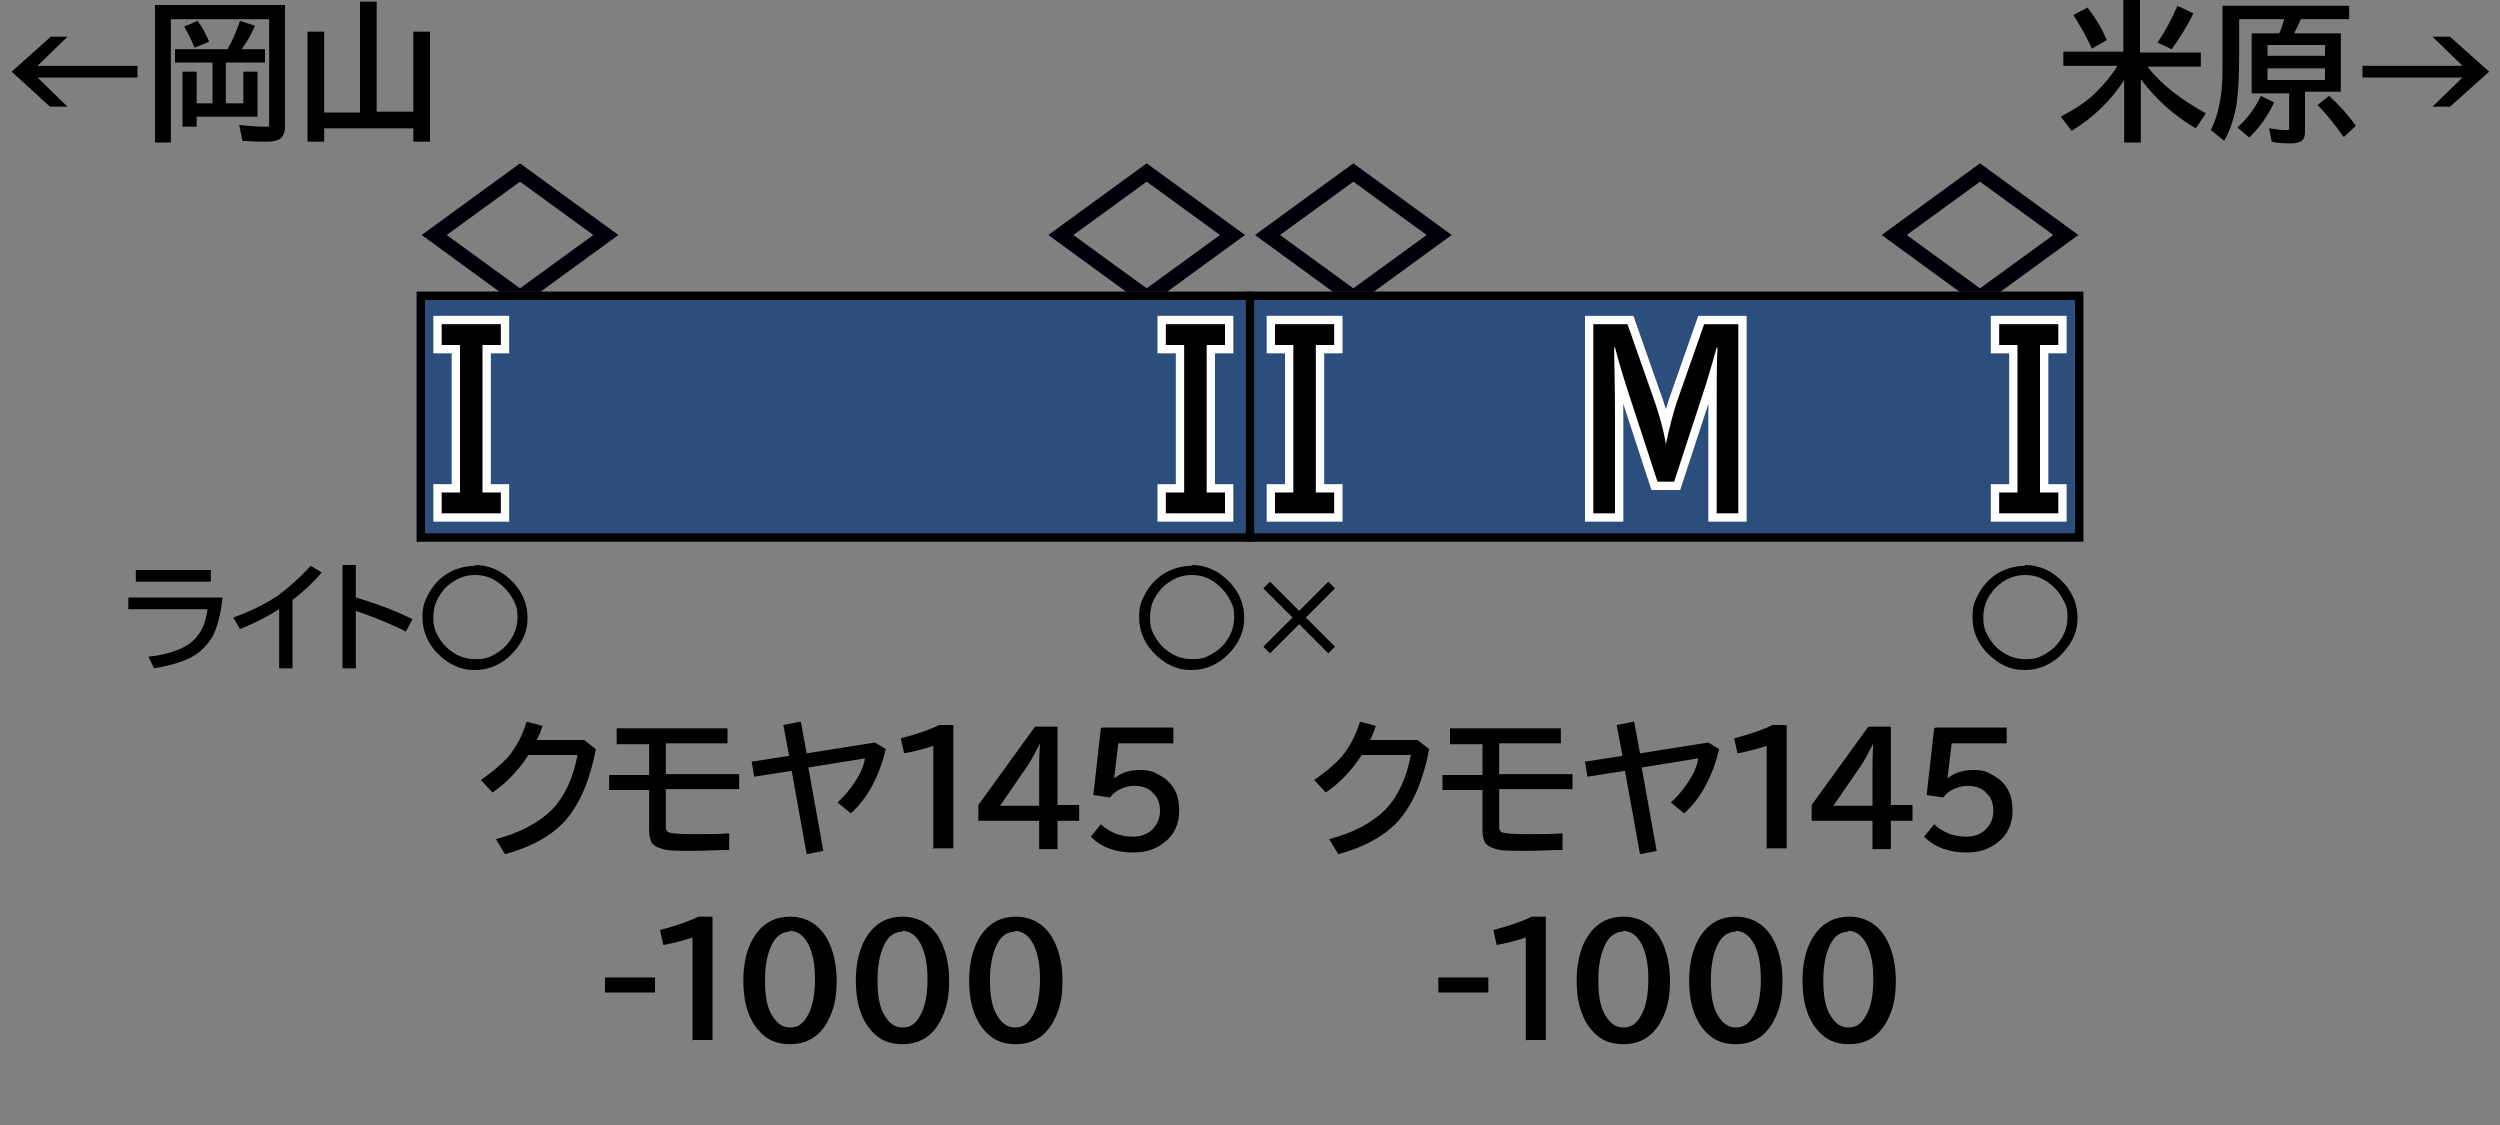 <?xml version="1.0" encoding="UTF-8"?>
<svg xmlns="http://www.w3.org/2000/svg" version="1.1" viewBox="0 0 300 135">
  <rect x="0" y="0" width="300" height="135" fill="#808080" stroke="none"/>
  <defs>
    <style>
      .cls-1 {
        fill: #2c4e7c;
      }

      .cls-2 {
        fill: #000009;
      }

      .cls-3 {
        stroke: #000;
      }

      .cls-3, .cls-4 {
        fill: none;
      }

      .cls-4 {
        stroke: #fff;
        stroke-miterlimit: 10;
        stroke-width: 2px;
      }
    </style>
  </defs>
  <!-- Generator: Adobe Illustrator 28.7.1, SVG Export Plug-In . SVG Version: 1.2.0 Build 142)  -->
  <g>
    <g id="_レイヤー_1" data-name="レイヤー_1">
      <g id="_パンタ" data-name="パンタ">
        <path class="cls-2" d="M62.4,19.6l11.8,8.6-11.8,8.6-11.8-8.6,11.8-8.6ZM62.4,21.8l-8.8,6.4,8.8,6.4,8.8-6.4-8.8-6.4Z"/>
        <path class="cls-2" d="M137.6,19.6l11.8,8.6-11.8,8.6-11.8-8.6,11.8-8.6ZM137.6,21.8l-8.8,6.4,8.8,6.4,8.8-6.4-8.8-6.4Z"/>
        <path class="cls-2" d="M162.4,19.6l11.8,8.6-11.8,8.6-11.8-8.6,11.8-8.6ZM162.4,21.8l-8.8,6.4,8.8,6.4,8.8-6.4-8.8-6.4Z"/>
        <path class="cls-2" d="M237.6,19.6l11.8,8.6-11.8,8.6-11.8-8.6,11.8-8.6ZM237.6,21.8l-8.8,6.4,8.8,6.4,8.8-6.4-8.8-6.4Z"/>
      </g>
      <g id="_塗り" data-name="塗り">
        <rect class="cls-1" x="50" y="35" width="100" height="30"/>
        <rect class="cls-1" x="150" y="35" width="100" height="30"/>
      </g>
      <g id="_編成外罫線" data-name="編成外罫線">
        <path d="M249,36v28H51v-28h198M250,35H50v30h200v-30h0Z"/>
        <line class="cls-3" x1="150" y1="35" x2="150" y2="65"/>
      </g>
      <g id="_テキスト" data-name="テキスト">
        <g>
          <path d="M70.1,88.8l1.4,1.1c-.7,3.7-1.9,6.5-3.6,8.5-1.6,1.8-4,3.2-7.3,4.1l-1.1-1.8c3-.8,5.2-2,6.8-3.6,1.5-1.6,2.5-3.8,3-6.5h-5.9c-1.2,1.9-2.7,3.4-4.3,4.5l-1.4-1.5c1.3-.9,2.4-1.8,3.3-2.8,1-1.2,1.7-2.6,2.2-4.2l1.9.5c-.2.6-.4,1.2-.7,1.7h5.8Z"/>
          <path d="M74,87.4h13.3v1.8h-7.4v3.7h8.8v1.8h-8.8v4.4c0,.3,0,.5.2.7.2.2,1.3.3,3.2.3s2.8,0,4.2-.1v2c-1.5,0-2.9.1-4.2.1-1.9,0-3.2,0-3.7-.2-.8-.2-1.3-.5-1.5-1-.1-.3-.2-.7-.2-1.2v-4.9h-4.8v-1.8h4.8v-3.7h-3.9v-1.8Z"/>
          <path d="M96.1,86.6l.7,3.8,8.2-1.3,1.3.8c-.8,3.3-2.2,5.9-4.2,7.7l-1.6-1.3c1.1-1,2-2.2,2.7-3.5.3-.6.5-1.2.6-1.8l-6.8,1.1,1.8,10-2,.4-1.8-10-4.5.7-.3-1.8,4.5-.7-.7-3.7,2-.4Z"/>
          <path d="M112,101.9v-12.4c-1.2.4-2.4.7-3.5.9l-.4-1.8c1.9-.5,3.4-1,4.6-1.6h1.7v14.8h-2.3Z"/>
          <path d="M124.2,87.2h2.7v9.4h2.6v1.9h-2.6v3.4h-2.2v-3.4h-7.3v-1.9l6.8-9.4ZM124.7,96.7v-4.2c0-1,0-2,.1-3.3h0c-.6,1.2-1.1,2.1-1.5,2.7l-3.3,4.8h4.7Z"/>
          <path d="M132.3,87.3h8.5v1.9h-6.6l-.5,4.2h0c.9-.7,1.9-1,3.1-1s1.6.2,2.3.6c1,.5,1.7,1.3,2.1,2.3.2.6.3,1.2.3,2,0,1.6-.6,2.9-1.8,3.8-1,.8-2.2,1.2-3.7,1.2-2.1,0-3.8-.6-5.1-1.9l1.2-1.5c.5.5,1,.8,1.7,1.1.7.3,1.5.4,2.2.4s1.5-.2,2.1-.7c.7-.6,1.1-1.4,1.1-2.4s-.3-1.6-.8-2.1c-.5-.6-1.3-.9-2.3-.9s-2.3.5-2.9,1.4l-2-.3.9-8Z"/>
          <path d="M72.6,117.3h6v1.8h-6v-1.8Z"/>
          <path d="M83.1,124.9v-12.4c-1.2.4-2.4.7-3.5.9l-.4-1.8c1.9-.5,3.4-1,4.6-1.6h1.7v14.8h-2.3Z"/>
          <path d="M94.8,110c1.8,0,3.3.8,4.3,2.4.8,1.3,1.3,3.1,1.3,5.3s-.4,3.6-1.1,4.9c-1,1.8-2.5,2.7-4.5,2.7s-3.2-.8-4.2-2.2c-.9-1.3-1.4-3.1-1.4-5.4s.5-4.2,1.5-5.6c1-1.4,2.4-2.1,4.1-2.1ZM94.8,111.8c-.9,0-1.7.5-2.2,1.6-.5,1-.8,2.4-.8,4.2s.2,3,.7,4c.6,1.1,1.3,1.7,2.3,1.7s1.6-.5,2.1-1.4c.6-1,.9-2.5.9-4.4s-.3-3.2-.8-4.2c-.6-1.1-1.3-1.6-2.3-1.6Z"/>
          <path d="M108.3,110c1.8,0,3.3.8,4.3,2.4.8,1.3,1.3,3.1,1.3,5.3s-.4,3.6-1.1,4.9c-1,1.8-2.5,2.7-4.5,2.7s-3.2-.8-4.2-2.2c-.9-1.3-1.4-3.1-1.4-5.4s.5-4.2,1.5-5.6c1-1.4,2.4-2.1,4.1-2.1ZM108.3,111.8c-.9,0-1.7.5-2.2,1.6-.5,1-.8,2.4-.8,4.2s.2,3,.7,4c.6,1.1,1.3,1.7,2.3,1.7s1.6-.5,2.1-1.4c.6-1,.9-2.5.9-4.4s-.3-3.2-.8-4.2c-.6-1.1-1.3-1.6-2.3-1.6Z"/>
          <path d="M121.9,110c1.8,0,3.3.8,4.3,2.4.8,1.3,1.3,3.1,1.3,5.3s-.4,3.6-1.1,4.9c-1,1.8-2.5,2.7-4.5,2.7s-3.2-.8-4.2-2.2c-.9-1.3-1.4-3.1-1.4-5.4s.5-4.2,1.5-5.6c1-1.4,2.4-2.1,4.1-2.1ZM121.8,111.8c-.9,0-1.7.5-2.2,1.6-.5,1-.8,2.4-.8,4.2s.2,3,.7,4c.6,1.1,1.3,1.7,2.3,1.7s1.6-.5,2.1-1.4c.6-1,.9-2.5.9-4.4s-.3-3.2-.8-4.2c-.6-1.1-1.3-1.6-2.3-1.6Z"/>
        </g>
        <path d="M57,67.8c1.1,0,2.1.3,3,.8.8.5,1.5,1.1,2.1,1.9.8,1.1,1.2,2.3,1.2,3.6s-.3,2.1-.8,3c-.5.8-1.1,1.5-1.9,2.1-1.1.8-2.3,1.2-3.6,1.2s-2.1-.3-3-.8c-.8-.5-1.5-1.1-2.1-1.9-.8-1.1-1.2-2.3-1.2-3.6s.2-1.8.6-2.6c.6-1.2,1.4-2.1,2.6-2.8.9-.5,2-.8,3.1-.8ZM57,69c-.8,0-1.6.2-2.3.6-.7.4-1.3.9-1.7,1.5-.7.9-1,1.9-1,3s.2,1.6.6,2.3c.4.7.9,1.3,1.5,1.7.9.7,1.9,1,3,1s1.6-.2,2.3-.6c.7-.4,1.3-.9,1.7-1.5.7-.9,1-1.9,1-3s-.2-1.4-.5-2c-.5-1-1.2-1.7-2.1-2.3-.8-.5-1.6-.7-2.5-.7Z"/>
        <path d="M243,67.8c1.1,0,2.1.3,3,.8.8.5,1.5,1.1,2.1,1.9.8,1.1,1.2,2.3,1.2,3.6s-.3,2.1-.8,3c-.5.8-1.1,1.5-1.9,2.1-1.1.8-2.3,1.2-3.6,1.2s-2.1-.3-3-.8c-.8-.5-1.5-1.1-2.1-1.9-.8-1.1-1.2-2.3-1.2-3.6s.2-1.8.6-2.6c.6-1.2,1.4-2.1,2.6-2.8.9-.5,2-.8,3.1-.8ZM243,69c-.8,0-1.6.2-2.3.6-.7.4-1.3.9-1.7,1.5-.7.9-1,1.9-1,3s.2,1.6.6,2.3c.4.7.9,1.3,1.5,1.7.9.7,1.9,1,3,1s1.6-.2,2.3-.6c.7-.4,1.3-.9,1.7-1.5.7-.9,1-1.9,1-3s-.2-1.4-.5-2c-.5-1-1.2-1.7-2.1-2.3-.8-.5-1.6-.7-2.5-.7Z"/>
        <path d="M143,67.8c1.1,0,2.1.3,3,.8.8.5,1.5,1.1,2.1,1.9.8,1.1,1.2,2.3,1.2,3.6s-.3,2.1-.8,3c-.5.8-1.1,1.5-1.9,2.1-1.1.8-2.3,1.2-3.6,1.2s-2.1-.3-3-.8c-.8-.5-1.5-1.1-2.1-1.9-.8-1.1-1.2-2.3-1.2-3.6s.2-1.8.6-2.6c.6-1.2,1.4-2.1,2.6-2.8.9-.5,2-.8,3.1-.8ZM143,69c-.8,0-1.6.2-2.3.6-.7.4-1.3.9-1.7,1.5-.7.9-1,1.9-1,3s.2,1.6.6,2.3c.4.7.9,1.3,1.5,1.7.9.7,1.9,1,3,1s1.6-.2,2.3-.6c.7-.4,1.3-.9,1.7-1.5.7-.9,1-1.9,1-3s-.2-1.4-.5-2c-.5-1-1.2-1.7-2.1-2.3-.8-.5-1.6-.7-2.5-.7Z"/>
        <path d="M152.4,69.8l3.5,3.5,3.5-3.5.8.8-3.5,3.5,3.5,3.5-.8.8-3.5-3.5-3.5,3.5-.8-.8,3.5-3.5-3.5-3.5.8-.8Z"/>
        <g>
          <path d="M15.3,71.7h11.4c-.2,2-.6,3.5-1.2,4.7-.5.8-1.1,1.5-1.8,2-1.2.9-3,1.4-5.2,1.8l-.7-1.4c2-.2,3.6-.7,4.7-1.4,1.4-.9,2.2-2.4,2.4-4.3h-9.5v-1.4ZM16.3,68.4h9v1.4h-9v-1.4Z"/>
          <path d="M33.5,80.1v-7c-1.4.9-3,1.7-4.7,2.4l-.8-1.4c2-.7,3.8-1.6,5.3-2.6,1.5-1.1,2.8-2.3,4-3.6l1.3.8c-1,1.2-2.2,2.3-3.5,3.3v8.2h-1.6Z"/>
          <path d="M41.1,67.8h1.6v3.9c2.7.8,5,1.7,6.8,2.6l-.8,1.5c-1.7-.9-3.7-1.7-6-2.5v6.9h-1.6v-12.4Z"/>
        </g>
        <g>
          <path d="M170.1,88.8l1.4,1.1c-.7,3.7-1.9,6.5-3.6,8.5-1.6,1.8-4,3.2-7.3,4.1l-1.1-1.8c3-.8,5.2-2,6.8-3.6,1.5-1.6,2.5-3.8,3-6.5h-5.9c-1.2,1.9-2.7,3.4-4.3,4.5l-1.4-1.5c1.3-.9,2.4-1.8,3.3-2.8,1-1.2,1.7-2.6,2.2-4.2l1.9.5c-.2.6-.4,1.2-.7,1.7h5.8Z"/>
          <path d="M174,87.4h13.3v1.8h-7.4v3.7h8.8v1.8h-8.8v4.4c0,.3,0,.5.2.7.2.2,1.3.3,3.2.3s2.8,0,4.2-.1v2c-1.5,0-2.9.1-4.2.1-1.9,0-3.2,0-3.7-.2-.8-.2-1.3-.5-1.5-1-.1-.3-.2-.7-.2-1.2v-4.9h-4.8v-1.8h4.8v-3.7h-3.9v-1.8Z"/>
          <path d="M196.1,86.6l.7,3.8,8.2-1.3,1.3.8c-.8,3.3-2.2,5.9-4.2,7.7l-1.6-1.3c1.1-1,2-2.2,2.7-3.5.3-.6.5-1.2.6-1.8l-6.8,1.1,1.8,10-2,.4-1.8-10-4.5.7-.3-1.8,4.5-.7-.7-3.7,2-.4Z"/>
          <path d="M212,101.9v-12.4c-1.2.4-2.4.7-3.5.9l-.4-1.8c1.9-.5,3.4-1,4.6-1.6h1.7v14.8h-2.3Z"/>
          <path d="M224.2,87.2h2.7v9.4h2.6v1.9h-2.6v3.4h-2.2v-3.4h-7.3v-1.9l6.8-9.4ZM224.7,96.7v-4.2c0-1,0-2,.1-3.3h0c-.6,1.2-1.1,2.1-1.5,2.7l-3.3,4.8h4.7Z"/>
          <path d="M232.3,87.3h8.5v1.9h-6.6l-.5,4.2h0c.9-.7,1.9-1,3.1-1s1.6.2,2.3.6c1,.5,1.7,1.3,2.1,2.3.2.6.3,1.2.3,2,0,1.6-.6,2.9-1.8,3.8-1,.8-2.2,1.2-3.7,1.2-2.1,0-3.8-.6-5.1-1.9l1.2-1.5c.5.5,1,.8,1.7,1.1.7.3,1.5.4,2.2.4s1.5-.2,2.1-.7c.7-.6,1.1-1.4,1.1-2.4s-.3-1.6-.8-2.1c-.5-.6-1.3-.9-2.3-.9s-2.3.5-2.9,1.4l-2-.3.9-8Z"/>
          <path d="M172.6,117.3h6v1.8h-6v-1.8Z"/>
          <path d="M183.1,124.9v-12.4c-1.2.4-2.4.7-3.5.9l-.4-1.8c1.9-.5,3.4-1,4.6-1.6h1.7v14.8h-2.3Z"/>
          <path d="M194.8,110c1.8,0,3.3.8,4.3,2.4.8,1.3,1.3,3.1,1.3,5.3s-.4,3.6-1.1,4.9c-1,1.8-2.5,2.7-4.5,2.7s-3.2-.8-4.2-2.2c-.9-1.3-1.4-3.1-1.4-5.4s.5-4.2,1.5-5.6c1-1.4,2.4-2.1,4.1-2.1ZM194.8,111.8c-.9,0-1.7.5-2.2,1.6-.5,1-.8,2.4-.8,4.2s.2,3,.7,4c.6,1.1,1.3,1.7,2.3,1.7s1.6-.5,2.1-1.4c.6-1,.9-2.5.9-4.4s-.3-3.2-.8-4.2c-.6-1.1-1.3-1.6-2.3-1.6Z"/>
          <path d="M208.3,110c1.8,0,3.3.8,4.3,2.4.8,1.3,1.3,3.1,1.3,5.3s-.4,3.6-1.1,4.9c-1,1.8-2.5,2.7-4.5,2.7s-3.2-.8-4.2-2.2c-.9-1.3-1.4-3.1-1.4-5.4s.5-4.2,1.5-5.6c1-1.4,2.4-2.1,4.1-2.1ZM208.3,111.8c-.9,0-1.7.5-2.2,1.6-.5,1-.8,2.4-.8,4.2s.2,3,.7,4c.6,1.1,1.3,1.7,2.3,1.7s1.6-.5,2.1-1.4c.6-1,.9-2.5.9-4.4s-.3-3.2-.8-4.2c-.6-1.1-1.3-1.6-2.3-1.6Z"/>
          <path d="M221.9,110c1.8,0,3.3.8,4.3,2.4.8,1.3,1.3,3.1,1.3,5.3s-.4,3.6-1.1,4.9c-1,1.8-2.5,2.7-4.5,2.7s-3.2-.8-4.2-2.2c-.9-1.3-1.4-3.1-1.4-5.4s.5-4.2,1.5-5.6c1-1.4,2.4-2.1,4.1-2.1ZM221.8,111.8c-.9,0-1.7.5-2.2,1.6-.5,1-.8,2.4-.8,4.2s.2,3,.7,4c.6,1.1,1.3,1.7,2.3,1.7s1.6-.5,2.1-1.4c.6-1,.9-2.5.9-4.4s-.3-3.2-.8-4.2c-.6-1.1-1.3-1.6-2.3-1.6Z"/>
        </g>
        <path class="cls-4" d="M191.2,38.9h4.1l3.3,9.4c.5,1.5,1,3.1,1.3,5h0c.4-1.8.8-3.5,1.3-5l3.3-9.4h4.1v22.7h-2.6v-11.8c0-3.7,0-6.4.1-8.1h-.1c-.6,2.2-1.2,4.2-1.8,6l-3.3,10.1h-2l-3.3-10.1c-.7-2.1-1.3-4.1-1.8-6h-.1c0,1.7.1,4.4.1,8.1v11.8h-2.6v-22.7Z"/>
        <path class="cls-4" d="M53,38.9h7.1v2.5h-2.2v17.7h2.2v2.5h-7.1v-2.5h2.2v-17.7h-2.2v-2.5Z"/>
        <path d="M191.2,38.9h4.1l3.3,9.4c.5,1.5,1,3.1,1.3,5h0c.4-1.8.8-3.5,1.3-5l3.3-9.4h4.1v22.7h-2.6v-11.8c0-3.7,0-6.4.1-8.1h-.1c-.6,2.2-1.2,4.2-1.8,6l-3.3,10.1h-2l-3.3-10.1c-.7-2.1-1.3-4.1-1.8-6h-.1c0,1.7.1,4.4.1,8.1v11.8h-2.6v-22.7Z"/>
        <path d="M53,38.9h7.1v2.5h-2.2v17.7h2.2v2.5h-7.1v-2.5h2.2v-17.7h-2.2v-2.5Z"/>
        <path class="cls-4" d="M153,38.9h7.1v2.5h-2.2v17.7h2.2v2.5h-7.1v-2.5h2.2v-17.7h-2.2v-2.5Z"/>
        <path d="M153,38.9h7.1v2.5h-2.2v17.7h2.2v2.5h-7.1v-2.5h2.2v-17.7h-2.2v-2.5Z"/>
        <path class="cls-4" d="M247,41.4h-2.2v17.7h2.2v2.5h-7.1v-2.5h2.2v-17.7h-2.2v-2.5h7.1v2.5Z"/>
        <path d="M247,41.4h-2.2v17.7h2.2v2.5h-7.1v-2.5h2.2v-17.7h-2.2v-2.5h7.1v2.5Z"/>
        <path class="cls-4" d="M147,41.4h-2.2v17.7h2.2v2.5h-7.1v-2.5h2.2v-17.7h-2.2v-2.5h7.1v2.5Z"/>
        <path d="M147,41.4h-2.2v17.7h2.2v2.5h-7.1v-2.5h2.2v-17.7h-2.2v-2.5h7.1v2.5Z"/>
      </g>
      <g>
        <path d="M257.7,8c1.7,2.2,4.1,4,7,5.6l-1.2,1.8c-2.6-1.5-4.8-3.5-6.6-5.9v7.6h-2v-7.5c-1.6,2.5-3.7,4.5-6.3,6.1l-1.3-1.7c1.7-.9,3.1-1.8,4.2-2.9.9-.9,1.8-1.9,2.6-3.2h-6.5v-1.7h7.2V0h2v6.3h7.3v1.7h-6.5ZM251,5.8c-.7-1.6-1.5-2.9-2.2-4l1.7-.9c.9,1.2,1.7,2.4,2.3,3.9l-1.7,1ZM258.9,5.1c.9-1.3,1.7-2.8,2.4-4.4l1.9.9c-.7,1.5-1.6,2.9-2.6,4.3l-1.7-.8Z"/>
        <path d="M275.5,4h5.4v7h-4.3v4.8c0,.5-.1.9-.4,1.1s-.7.3-1.3.3-1.6,0-2.3-.2l-.3-1.6c.8.1,1.3.2,1.7.2s.5,0,.6,0,.1-.2.1-.3v-4.1h-4.5V4h3.3c.2-.4.4-1,.6-1.7h-5.4v4.1c0,2.8-.1,5-.4,6.6-.3,1.4-.7,2.7-1.4,3.9l-1.6-1.3c.6-1.2,1-2.6,1.2-4.1.2-1.2.2-2.7.2-4.4V.7h15.2v1.6h-5.8c-.2.5-.5,1.1-.8,1.7ZM268.5,15.3c1.2-1.1,2.1-2.3,2.8-3.8l1.6.8c-.8,1.6-1.7,3-3,4.2l-1.4-1.2ZM279,5.4h-6.9v1.3h6.9v-1.3ZM272.1,8.2v1.4h6.9v-1.4h-6.9ZM281.2,16.4c-.9-1.3-1.9-2.6-3.1-3.8l1.4-1.1c1.2,1.1,2.3,2.3,3.2,3.6l-1.4,1.3Z"/>
        <path d="M291.9,4.4h2.1l4.7,4.2-4.7,4.2h-2.1l3.6-3.5h-12v-1.4h12l-3.6-3.5Z"/>
      </g>
      <g>
        <path d="M6,4.4h2.1l-3.6,3.5h12v1.4H4.5l3.6,3.5h-2.1L1.4,8.6l4.7-4.2Z"/>
        <path d="M34.2.6v14.7c0,.6-.2,1-.5,1.3-.3.2-.8.4-1.6.4s-1.6,0-3-.1l-.4-1.9c1,.1,2,.2,3,.2s.5,0,.6-.2c0,0,0-.2,0-.4V2.3h-11.8v14.8h-1.9V.6h15.6ZM29.2,12.4v-3.8h1.7v5.4h-7.3v1.2h-1.7v-6.6h1.7v3.8h1.9v-4.9h-4.5v-1.6h6.3c.6-1,1.1-2.2,1.5-3.4l1.8.6c-.5,1.1-1,2-1.6,2.8h2.8v1.6h-4.7v4.9h2ZM23.4,5.8c-.4-.9-.8-1.8-1.3-2.6l1.6-.7c.6.8,1,1.6,1.4,2.5l-1.7.7Z"/>
        <path d="M45.2,13.4h4.4V3.8h2v13.2h-2v-1.6h-10.7v1.6h-2V3.8h2v9.7h4.3V.2h2v13.3Z"/>
      </g>
    </g>
  </g>
</svg>